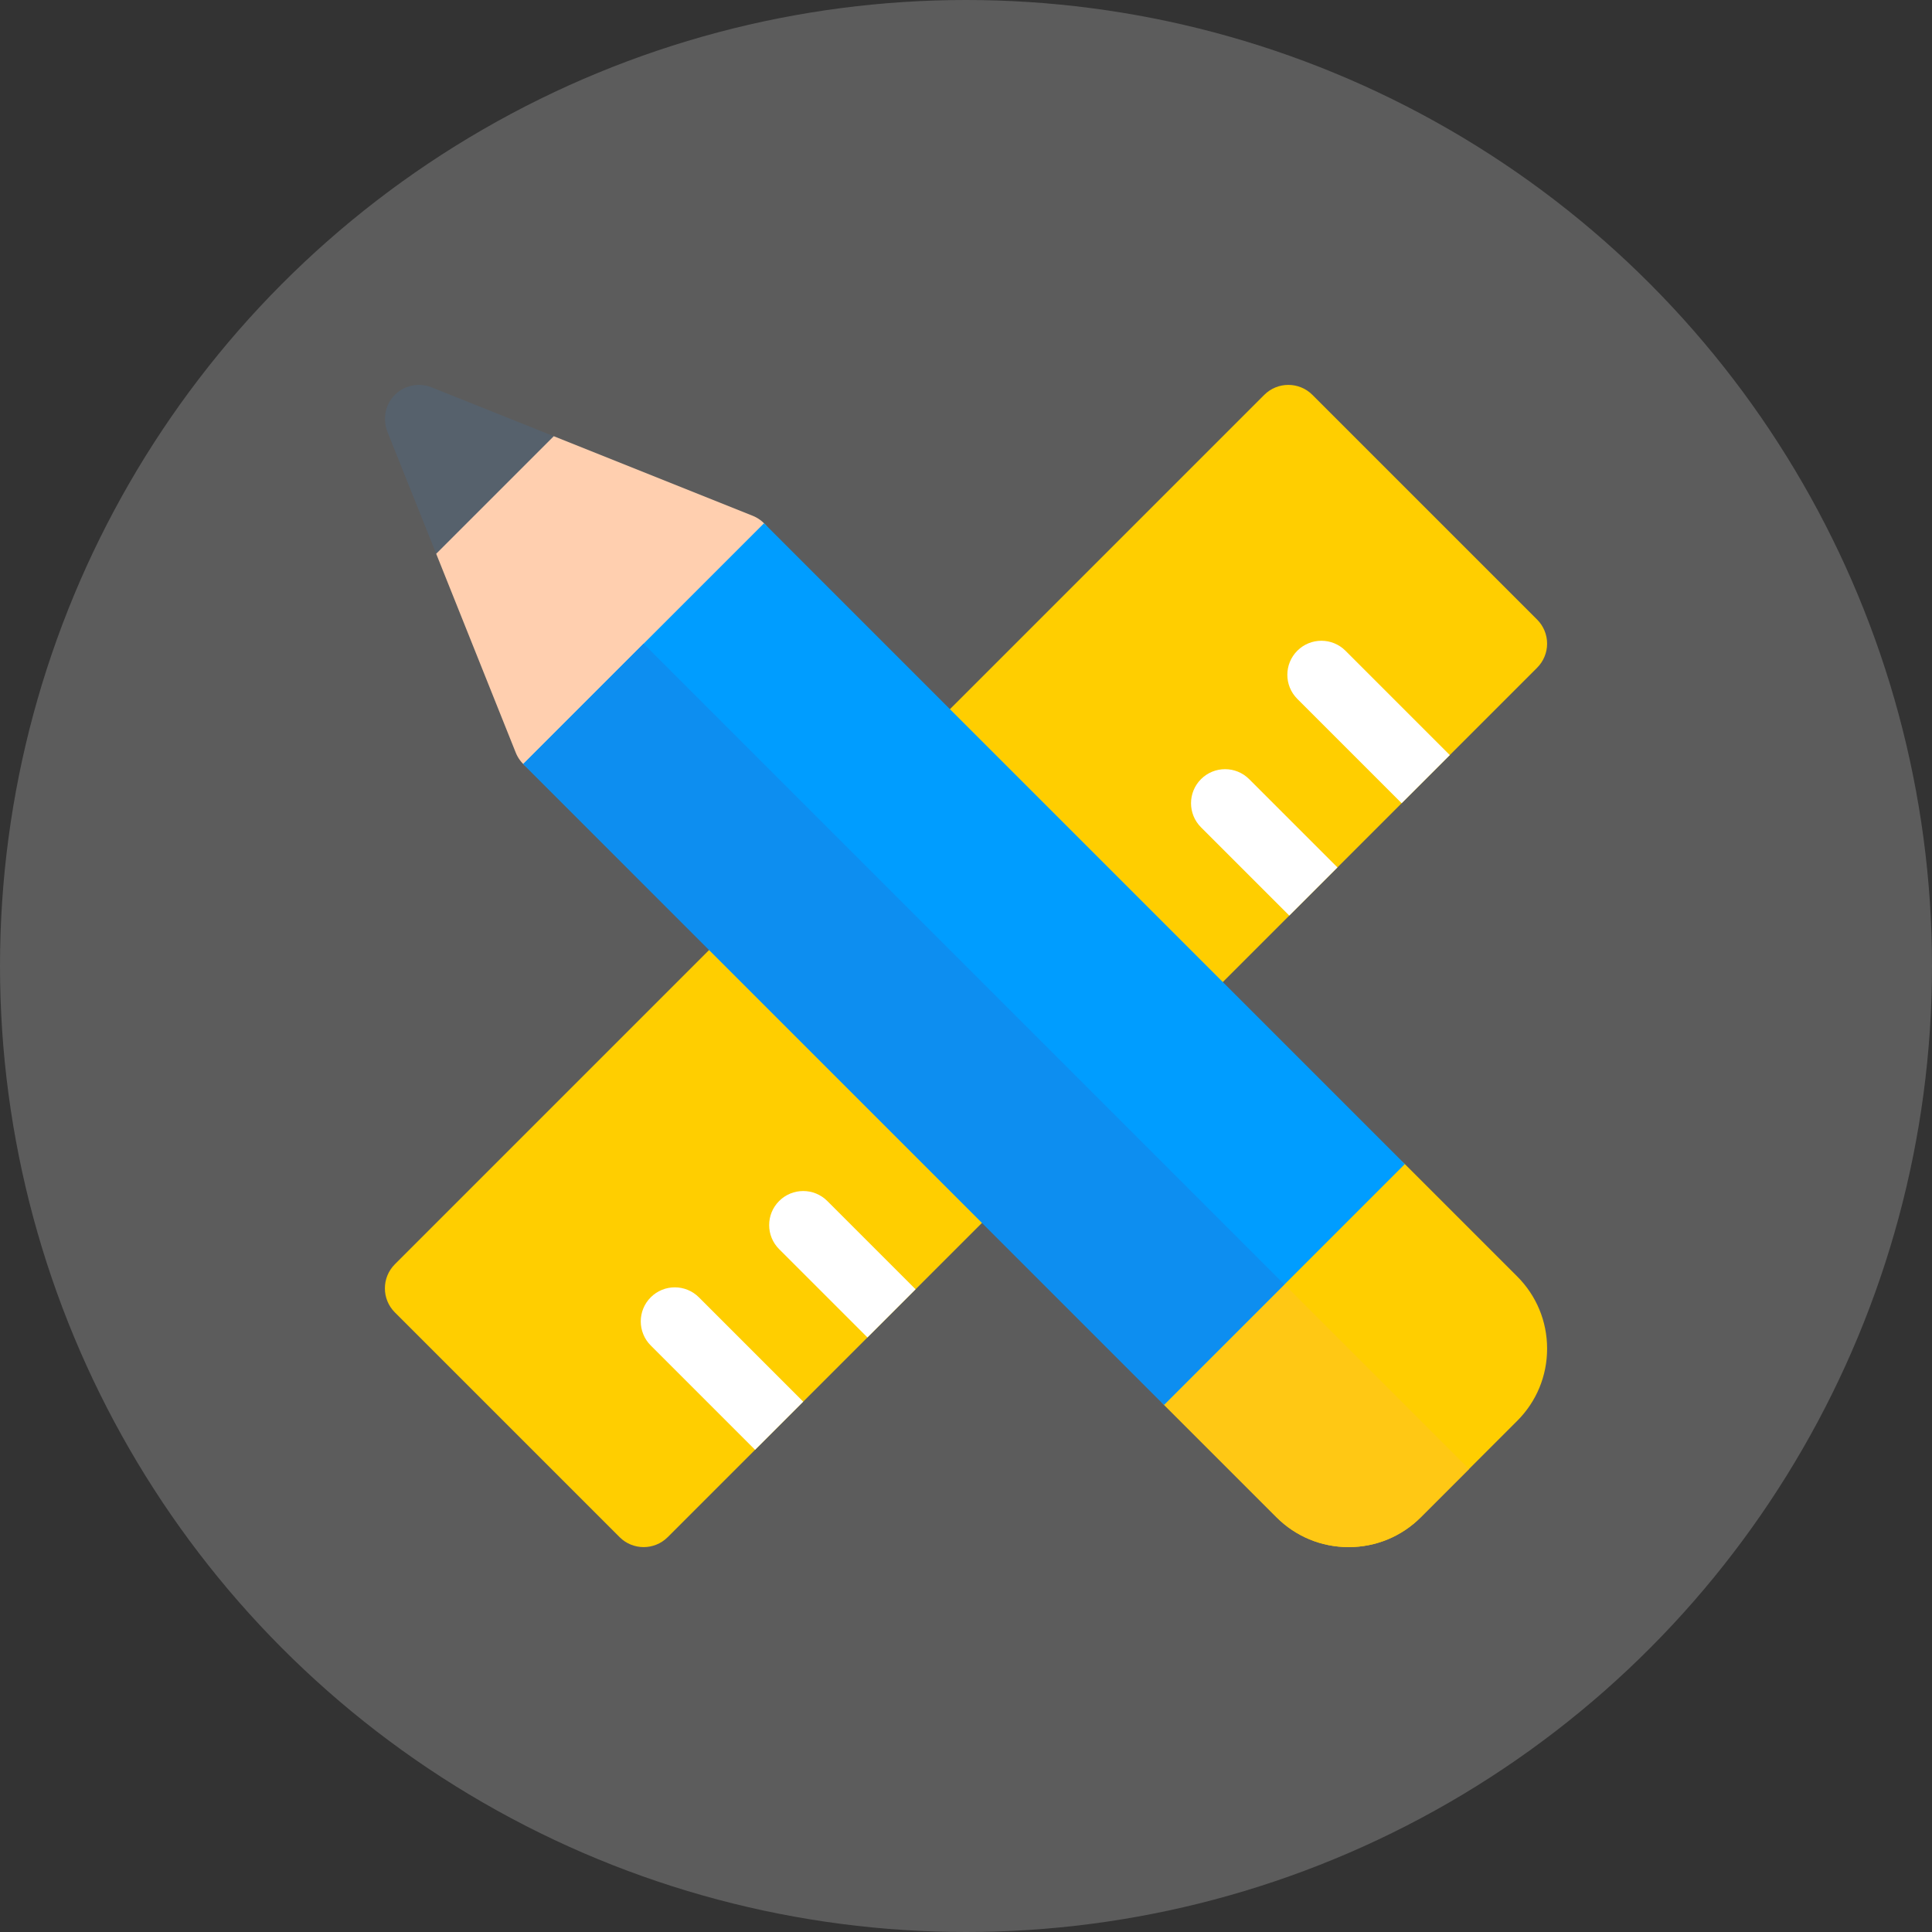 <svg xmlns="http://www.w3.org/2000/svg" width="512" height="512" viewBox="0 0 512 512" fill="none"><rect x="0" y="0" width="512" height="512" fill="#333333" stroke="none"/><circle cx="256" cy="256" r="256" fill="white" fill-opacity="0.2"></circle><path d="M170.575 409.999C168.266 409.999 165.956 409.118 164.195 407.356L104.643 347.804C101.119 344.281 101.119 338.567 104.643 335.043L335.043 104.643C338.567 101.12 344.28 101.12 347.804 104.643L407.355 164.194C409.048 165.886 409.999 168.181 409.999 170.574C409.999 172.967 409.048 175.263 407.355 176.954L176.955 407.356C175.193 409.118 172.884 409.999 170.575 409.999V409.999Z" fill="#FFCE00"></path><path d="M114.375 102.646C110.498 101.095 105.987 102.388 103.546 105.969C101.828 108.491 101.594 111.745 102.727 114.579L116.014 147.797C118.42 153.811 126.192 155.407 130.773 150.826L150.826 130.773C155.407 126.192 153.811 118.421 147.796 116.015L114.375 102.646Z" fill="#56616C"></path><path d="M384.216 200.103L371.451 212.862L343.803 185.214C340.278 181.689 340.278 175.974 343.803 172.449C347.328 168.93 353.037 168.924 356.562 172.449L384.216 200.103Z" fill="white"></path><path d="M354.439 229.88L341.674 242.639L318.279 219.245C314.754 215.719 314.754 210.005 318.279 206.479C321.804 202.96 327.519 202.96 331.038 206.479L354.439 229.88Z" fill="white"></path><path d="M212.862 371.451L200.103 384.216L172.449 356.563C168.93 353.037 168.93 347.323 172.449 343.804C175.974 340.278 181.689 340.278 185.214 343.804L212.862 371.451Z" fill="white"></path><path d="M242.639 341.674L229.88 354.439L206.479 331.038C202.954 327.519 202.954 321.804 206.479 318.279C210.004 314.754 215.719 314.754 219.244 318.279L242.639 341.674Z" fill="white"></path><path d="M204.936 143.239C204.326 140.268 202.264 137.802 199.448 136.676L146.754 115.598L115.597 146.754L136.675 199.449C137.801 202.264 140.267 204.326 143.239 204.936C143.842 205.06 144.449 205.121 145.053 205.121C147.422 205.121 149.725 204.187 151.433 202.477L202.477 151.433C204.622 149.289 205.545 146.21 204.936 143.239V143.239Z" fill="#FFCFAF"></path><path d="M357.406 409.999C350.176 409.999 343.378 407.183 338.265 402.07L308.49 372.295C304.966 368.771 304.966 363.058 308.49 359.534L359.534 308.489C363.057 304.966 368.771 304.966 372.295 308.489L402.07 338.265C407.184 343.378 409.999 350.176 409.999 357.406C409.999 364.637 407.184 371.435 402.07 376.548L376.549 402.069C371.435 407.183 364.637 409.999 357.406 409.999V409.999Z" fill="#FFCE00"></path><path d="M334.012 334.012L308.489 359.534C304.965 363.057 304.965 368.771 308.489 372.295L338.265 402.07C343.377 407.184 350.175 410 357.406 410C364.637 410 371.435 407.184 376.547 402.07L389.308 389.31L334.012 334.012Z" fill="#FFC814"></path><path d="M202.478 138.673L372.295 308.49L308.49 372.295L138.672 202.478L202.478 138.673Z" fill="#009DFF"></path><path d="M138.655 202.485L170.552 170.587L340.344 340.379L308.446 372.277L138.655 202.485Z" fill="#0D8EF0"></path></svg>